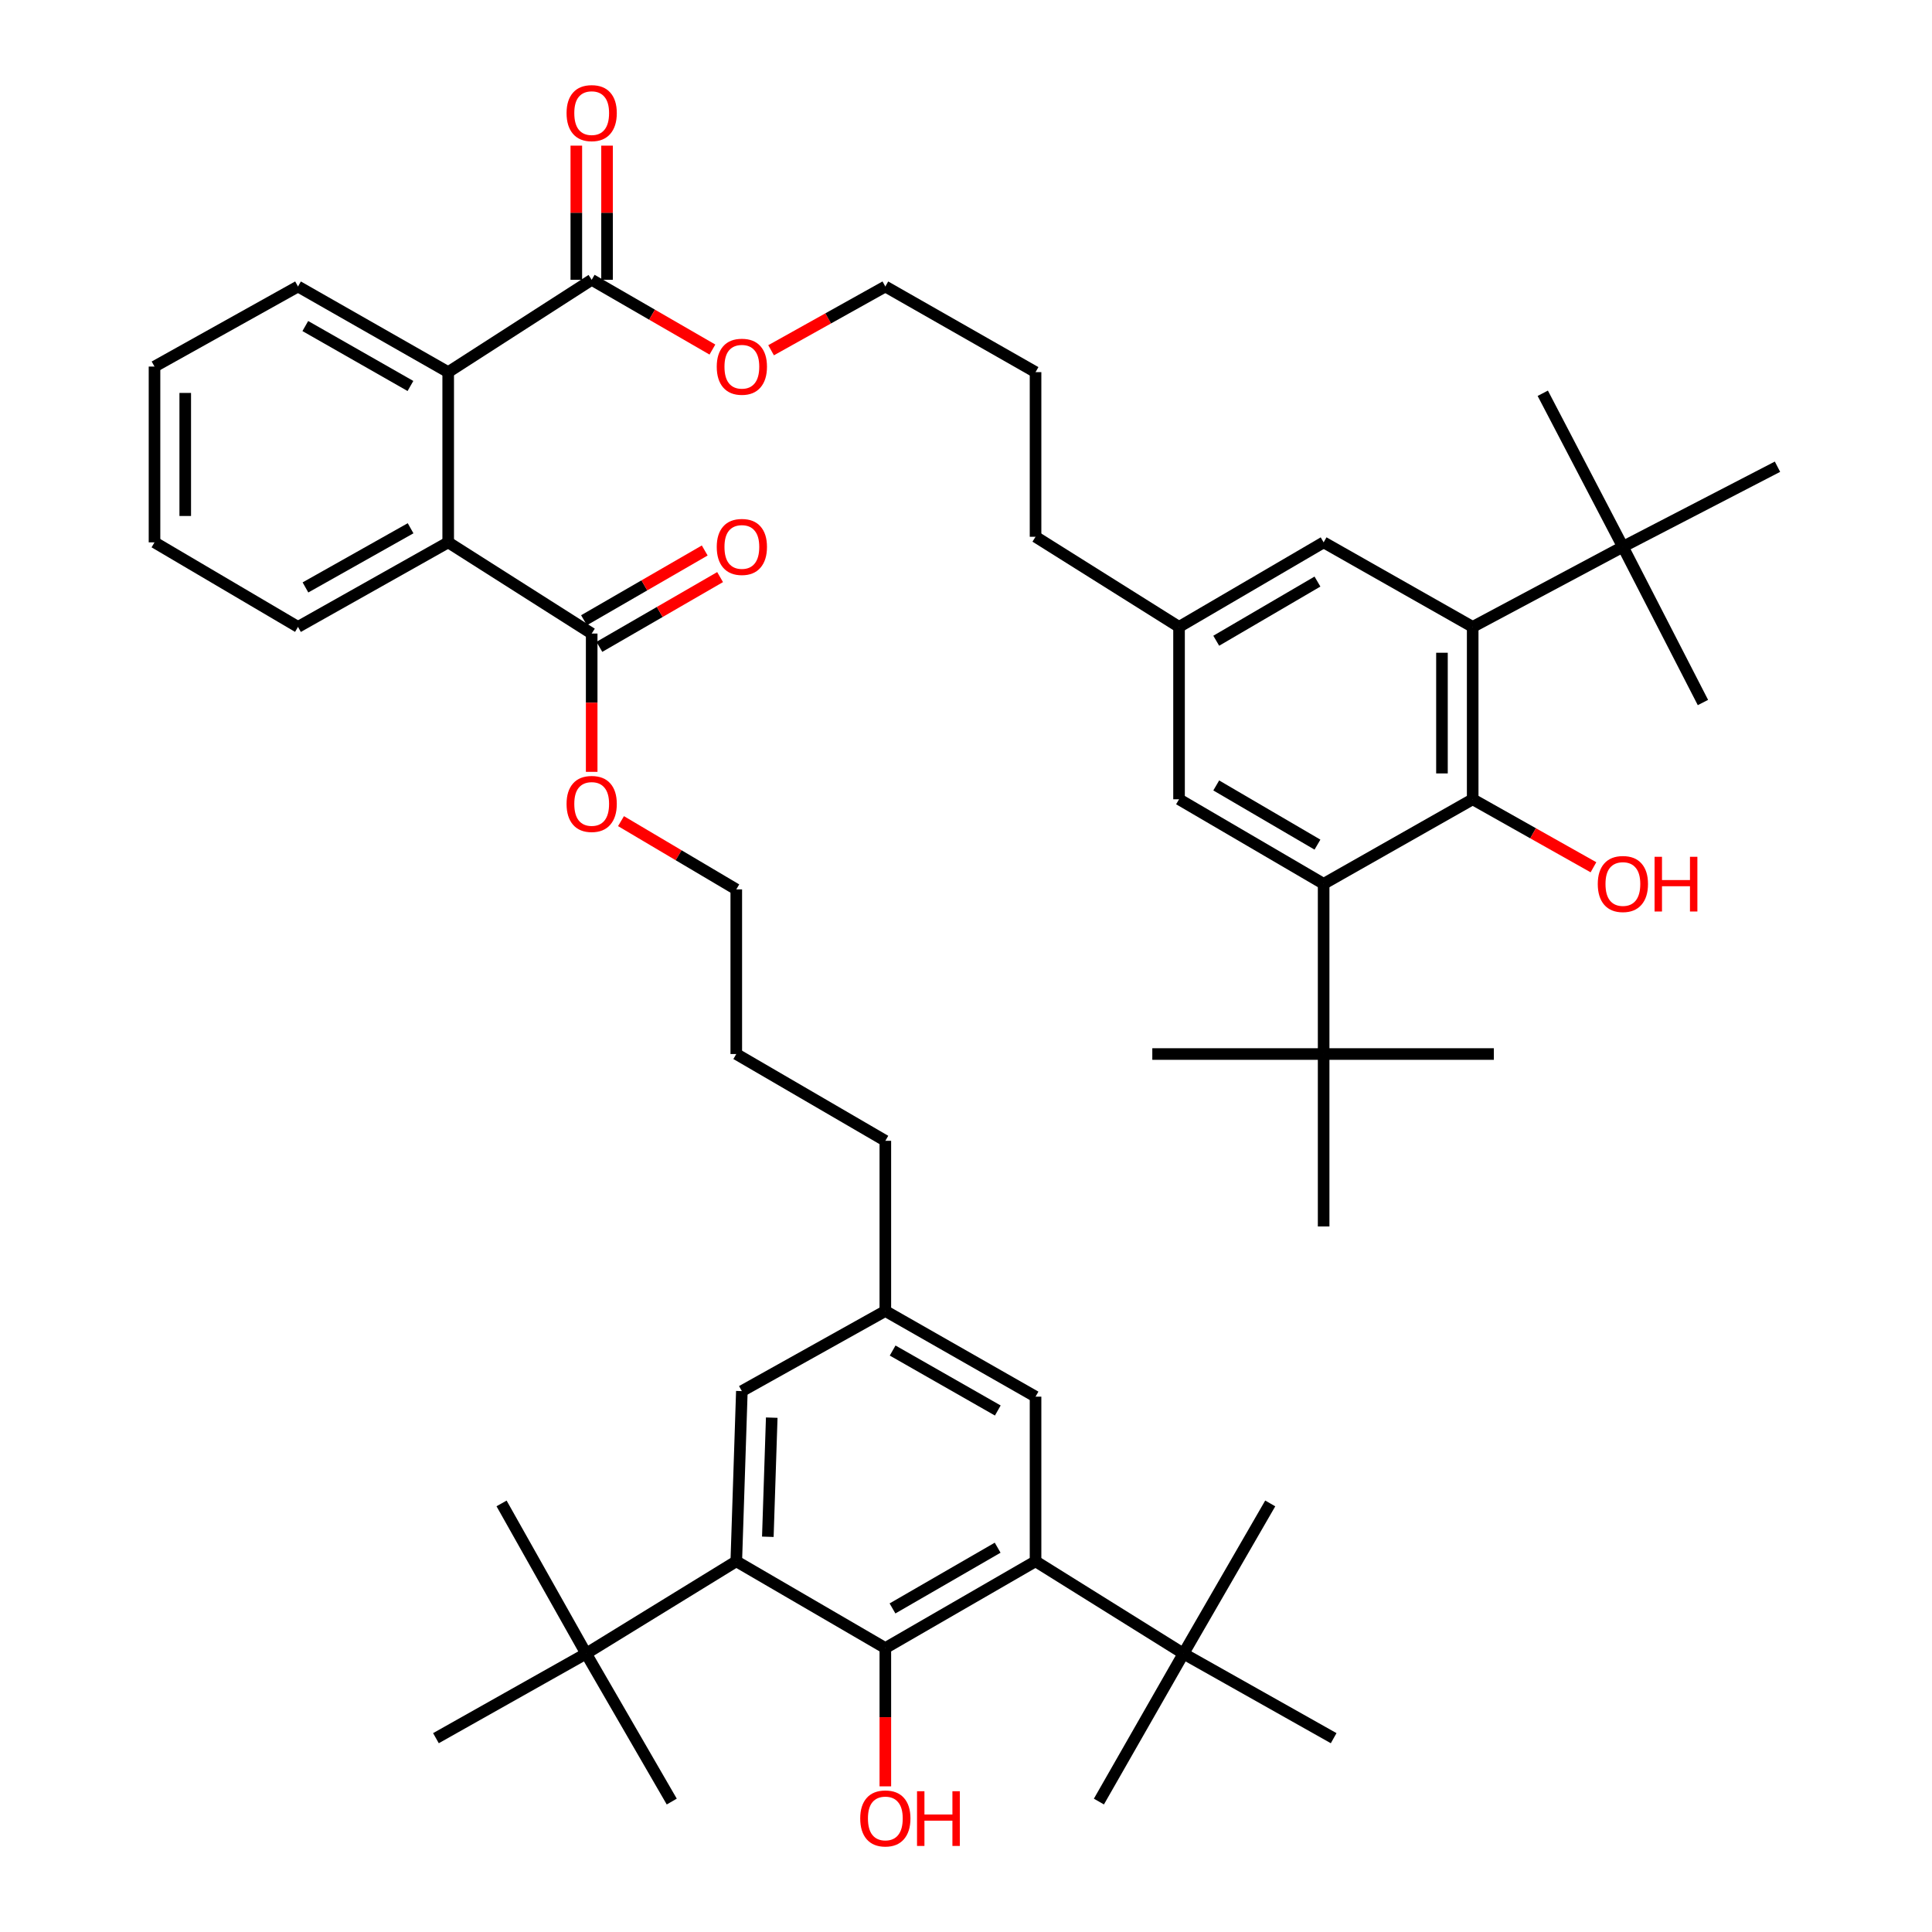 <?xml version='1.0' encoding='iso-8859-1'?>
<svg version='1.1' baseProfile='full'
              xmlns='http://www.w3.org/2000/svg'
                      xmlns:rdkit='http://www.rdkit.org/xml'
                      xmlns:xlink='http://www.w3.org/1999/xlink'
                  xml:space='preserve'
width='1000px' height='1000px' viewBox='0 0 1000 1000'>
<!-- END OF HEADER -->
<rect style='opacity:1.0;fill:#FFFFFF;stroke:none' width='1000' height='1000' x='0' y='0'> </rect>
<path class='bond-1' d='M 458.248,853.031 L 535.999,808.125' style='fill:none;fill-rule:evenodd;stroke:#000000;stroke-width:6px;stroke-linecap:butt;stroke-linejoin:miter;stroke-opacity:1' />
<path class='bond-1' d='M 461.956,832.522 L 516.382,801.088' style='fill:none;fill-rule:evenodd;stroke:#000000;stroke-width:6px;stroke-linecap:butt;stroke-linejoin:miter;stroke-opacity:1' />
<path class='bond-3' d='M 458.248,853.031 L 381.099,808.125' style='fill:none;fill-rule:evenodd;stroke:#000000;stroke-width:6px;stroke-linecap:butt;stroke-linejoin:miter;stroke-opacity:1' />
<path class='bond-22' d='M 458.248,853.031 L 458.248,888.824' style='fill:none;fill-rule:evenodd;stroke:#000000;stroke-width:6px;stroke-linecap:butt;stroke-linejoin:miter;stroke-opacity:1' />
<path class='bond-22' d='M 458.248,888.824 L 458.248,924.616' style='fill:none;fill-rule:evenodd;stroke:#FF0000;stroke-width:6px;stroke-linecap:butt;stroke-linejoin:miter;stroke-opacity:1' />
<path class='bond-0' d='M 762.262,413.708 L 762.262,324.479' style='fill:none;fill-rule:evenodd;stroke:#000000;stroke-width:6px;stroke-linecap:butt;stroke-linejoin:miter;stroke-opacity:1' />
<path class='bond-0' d='M 746.356,400.324 L 746.356,337.863' style='fill:none;fill-rule:evenodd;stroke:#000000;stroke-width:6px;stroke-linecap:butt;stroke-linejoin:miter;stroke-opacity:1' />
<path class='bond-21' d='M 762.262,413.708 L 793.517,431.304' style='fill:none;fill-rule:evenodd;stroke:#000000;stroke-width:6px;stroke-linecap:butt;stroke-linejoin:miter;stroke-opacity:1' />
<path class='bond-21' d='M 793.517,431.304 L 824.773,448.9' style='fill:none;fill-rule:evenodd;stroke:#FF0000;stroke-width:6px;stroke-linecap:butt;stroke-linejoin:miter;stroke-opacity:1' />
<path class='bond-49' d='M 762.262,413.708 L 685.112,457.474' style='fill:none;fill-rule:evenodd;stroke:#000000;stroke-width:6px;stroke-linecap:butt;stroke-linejoin:miter;stroke-opacity:1' />
<path class='bond-11' d='M 535.999,808.125 L 612.566,855.903' style='fill:none;fill-rule:evenodd;stroke:#000000;stroke-width:6px;stroke-linecap:butt;stroke-linejoin:miter;stroke-opacity:1' />
<path class='bond-14' d='M 535.999,808.125 L 535.999,722.908' style='fill:none;fill-rule:evenodd;stroke:#000000;stroke-width:6px;stroke-linecap:butt;stroke-linejoin:miter;stroke-opacity:1' />
<path class='bond-2' d='M 685.112,457.474 L 610.268,413.708' style='fill:none;fill-rule:evenodd;stroke:#000000;stroke-width:6px;stroke-linecap:butt;stroke-linejoin:miter;stroke-opacity:1' />
<path class='bond-2' d='M 681.914,437.179 L 629.524,406.543' style='fill:none;fill-rule:evenodd;stroke:#000000;stroke-width:6px;stroke-linecap:butt;stroke-linejoin:miter;stroke-opacity:1' />
<path class='bond-9' d='M 685.112,457.474 L 685.112,545.563' style='fill:none;fill-rule:evenodd;stroke:#000000;stroke-width:6px;stroke-linecap:butt;stroke-linejoin:miter;stroke-opacity:1' />
<path class='bond-12' d='M 381.099,808.125 L 303.375,855.903' style='fill:none;fill-rule:evenodd;stroke:#000000;stroke-width:6px;stroke-linecap:butt;stroke-linejoin:miter;stroke-opacity:1' />
<path class='bond-13' d='M 381.099,808.125 L 383.988,720.036' style='fill:none;fill-rule:evenodd;stroke:#000000;stroke-width:6px;stroke-linecap:butt;stroke-linejoin:miter;stroke-opacity:1' />
<path class='bond-13' d='M 397.429,795.433 L 399.452,733.771' style='fill:none;fill-rule:evenodd;stroke:#000000;stroke-width:6px;stroke-linecap:butt;stroke-linejoin:miter;stroke-opacity:1' />
<path class='bond-4' d='M 762.262,324.479 L 685.112,280.722' style='fill:none;fill-rule:evenodd;stroke:#000000;stroke-width:6px;stroke-linecap:butt;stroke-linejoin:miter;stroke-opacity:1' />
<path class='bond-10' d='M 762.262,324.479 L 840.003,283.01' style='fill:none;fill-rule:evenodd;stroke:#000000;stroke-width:6px;stroke-linecap:butt;stroke-linejoin:miter;stroke-opacity:1' />
<path class='bond-5' d='M 231.986,280.722 L 306.255,327.925' style='fill:none;fill-rule:evenodd;stroke:#000000;stroke-width:6px;stroke-linecap:butt;stroke-linejoin:miter;stroke-opacity:1' />
<path class='bond-6' d='M 231.986,280.722 L 231.986,192.615' style='fill:none;fill-rule:evenodd;stroke:#000000;stroke-width:6px;stroke-linecap:butt;stroke-linejoin:miter;stroke-opacity:1' />
<path class='bond-26' d='M 231.986,280.722 L 154.244,324.479' style='fill:none;fill-rule:evenodd;stroke:#000000;stroke-width:6px;stroke-linecap:butt;stroke-linejoin:miter;stroke-opacity:1' />
<path class='bond-26' d='M 212.523,273.425 L 158.104,304.055' style='fill:none;fill-rule:evenodd;stroke:#000000;stroke-width:6px;stroke-linecap:butt;stroke-linejoin:miter;stroke-opacity:1' />
<path class='bond-7' d='M 231.986,192.615 L 306.255,144.828' style='fill:none;fill-rule:evenodd;stroke:#000000;stroke-width:6px;stroke-linecap:butt;stroke-linejoin:miter;stroke-opacity:1' />
<path class='bond-25' d='M 231.986,192.615 L 154.244,148.292' style='fill:none;fill-rule:evenodd;stroke:#000000;stroke-width:6px;stroke-linecap:butt;stroke-linejoin:miter;stroke-opacity:1' />
<path class='bond-25' d='M 212.447,199.784 L 158.028,168.758' style='fill:none;fill-rule:evenodd;stroke:#000000;stroke-width:6px;stroke-linecap:butt;stroke-linejoin:miter;stroke-opacity:1' />
<path class='bond-17' d='M 314.208,144.828 L 314.208,110.105' style='fill:none;fill-rule:evenodd;stroke:#000000;stroke-width:6px;stroke-linecap:butt;stroke-linejoin:miter;stroke-opacity:1' />
<path class='bond-17' d='M 314.208,110.105 L 314.208,75.381' style='fill:none;fill-rule:evenodd;stroke:#FF0000;stroke-width:6px;stroke-linecap:butt;stroke-linejoin:miter;stroke-opacity:1' />
<path class='bond-17' d='M 298.302,144.828 L 298.302,110.105' style='fill:none;fill-rule:evenodd;stroke:#000000;stroke-width:6px;stroke-linecap:butt;stroke-linejoin:miter;stroke-opacity:1' />
<path class='bond-17' d='M 298.302,110.105 L 298.302,75.381' style='fill:none;fill-rule:evenodd;stroke:#FF0000;stroke-width:6px;stroke-linecap:butt;stroke-linejoin:miter;stroke-opacity:1' />
<path class='bond-23' d='M 306.255,144.828 L 337.5,162.878' style='fill:none;fill-rule:evenodd;stroke:#000000;stroke-width:6px;stroke-linecap:butt;stroke-linejoin:miter;stroke-opacity:1' />
<path class='bond-23' d='M 337.5,162.878 L 368.744,180.928' style='fill:none;fill-rule:evenodd;stroke:#FF0000;stroke-width:6px;stroke-linecap:butt;stroke-linejoin:miter;stroke-opacity:1' />
<path class='bond-8' d='M 306.255,327.925 L 306.255,363.717' style='fill:none;fill-rule:evenodd;stroke:#000000;stroke-width:6px;stroke-linecap:butt;stroke-linejoin:miter;stroke-opacity:1' />
<path class='bond-8' d='M 306.255,363.717 L 306.255,399.509' style='fill:none;fill-rule:evenodd;stroke:#FF0000;stroke-width:6px;stroke-linecap:butt;stroke-linejoin:miter;stroke-opacity:1' />
<path class='bond-18' d='M 310.234,334.811 L 341.478,316.758' style='fill:none;fill-rule:evenodd;stroke:#000000;stroke-width:6px;stroke-linecap:butt;stroke-linejoin:miter;stroke-opacity:1' />
<path class='bond-18' d='M 341.478,316.758 L 372.722,298.704' style='fill:none;fill-rule:evenodd;stroke:#FF0000;stroke-width:6px;stroke-linecap:butt;stroke-linejoin:miter;stroke-opacity:1' />
<path class='bond-18' d='M 302.276,321.039 L 333.521,302.986' style='fill:none;fill-rule:evenodd;stroke:#000000;stroke-width:6px;stroke-linecap:butt;stroke-linejoin:miter;stroke-opacity:1' />
<path class='bond-18' d='M 333.521,302.986 L 364.765,284.933' style='fill:none;fill-rule:evenodd;stroke:#FF0000;stroke-width:6px;stroke-linecap:butt;stroke-linejoin:miter;stroke-opacity:1' />
<path class='bond-27' d='M 685.112,545.563 L 773.219,545.563' style='fill:none;fill-rule:evenodd;stroke:#000000;stroke-width:6px;stroke-linecap:butt;stroke-linejoin:miter;stroke-opacity:1' />
<path class='bond-31' d='M 685.112,545.563 L 596.431,545.563' style='fill:none;fill-rule:evenodd;stroke:#000000;stroke-width:6px;stroke-linecap:butt;stroke-linejoin:miter;stroke-opacity:1' />
<path class='bond-34' d='M 685.112,545.563 L 685.112,634.819' style='fill:none;fill-rule:evenodd;stroke:#000000;stroke-width:6px;stroke-linecap:butt;stroke-linejoin:miter;stroke-opacity:1' />
<path class='bond-28' d='M 840.003,283.01 L 881.437,363.624' style='fill:none;fill-rule:evenodd;stroke:#000000;stroke-width:6px;stroke-linecap:butt;stroke-linejoin:miter;stroke-opacity:1' />
<path class='bond-29' d='M 840.003,283.01 L 798.535,203.554' style='fill:none;fill-rule:evenodd;stroke:#000000;stroke-width:6px;stroke-linecap:butt;stroke-linejoin:miter;stroke-opacity:1' />
<path class='bond-30' d='M 840.003,283.01 L 920.025,241.568' style='fill:none;fill-rule:evenodd;stroke:#000000;stroke-width:6px;stroke-linecap:butt;stroke-linejoin:miter;stroke-opacity:1' />
<path class='bond-32' d='M 612.566,855.903 L 657.472,778.17' style='fill:none;fill-rule:evenodd;stroke:#000000;stroke-width:6px;stroke-linecap:butt;stroke-linejoin:miter;stroke-opacity:1' />
<path class='bond-33' d='M 612.566,855.903 L 568.791,932.488' style='fill:none;fill-rule:evenodd;stroke:#000000;stroke-width:6px;stroke-linecap:butt;stroke-linejoin:miter;stroke-opacity:1' />
<path class='bond-38' d='M 612.566,855.903 L 690.299,899.678' style='fill:none;fill-rule:evenodd;stroke:#000000;stroke-width:6px;stroke-linecap:butt;stroke-linejoin:miter;stroke-opacity:1' />
<path class='bond-35' d='M 303.375,855.903 L 347.697,932.488' style='fill:none;fill-rule:evenodd;stroke:#000000;stroke-width:6px;stroke-linecap:butt;stroke-linejoin:miter;stroke-opacity:1' />
<path class='bond-36' d='M 303.375,855.903 L 259.608,778.17' style='fill:none;fill-rule:evenodd;stroke:#000000;stroke-width:6px;stroke-linecap:butt;stroke-linejoin:miter;stroke-opacity:1' />
<path class='bond-37' d='M 303.375,855.903 L 225.642,899.678' style='fill:none;fill-rule:evenodd;stroke:#000000;stroke-width:6px;stroke-linecap:butt;stroke-linejoin:miter;stroke-opacity:1' />
<path class='bond-20' d='M 383.988,720.036 L 458.248,678.567' style='fill:none;fill-rule:evenodd;stroke:#000000;stroke-width:6px;stroke-linecap:butt;stroke-linejoin:miter;stroke-opacity:1' />
<path class='bond-47' d='M 535.999,722.908 L 458.248,678.567' style='fill:none;fill-rule:evenodd;stroke:#000000;stroke-width:6px;stroke-linecap:butt;stroke-linejoin:miter;stroke-opacity:1' />
<path class='bond-47' d='M 516.457,730.073 L 462.032,699.035' style='fill:none;fill-rule:evenodd;stroke:#000000;stroke-width:6px;stroke-linecap:butt;stroke-linejoin:miter;stroke-opacity:1' />
<path class='bond-15' d='M 610.268,413.708 L 610.268,324.479' style='fill:none;fill-rule:evenodd;stroke:#000000;stroke-width:6px;stroke-linecap:butt;stroke-linejoin:miter;stroke-opacity:1' />
<path class='bond-16' d='M 685.112,280.722 L 610.268,324.479' style='fill:none;fill-rule:evenodd;stroke:#000000;stroke-width:6px;stroke-linecap:butt;stroke-linejoin:miter;stroke-opacity:1' />
<path class='bond-16' d='M 681.913,301.016 L 629.523,331.646' style='fill:none;fill-rule:evenodd;stroke:#000000;stroke-width:6px;stroke-linecap:butt;stroke-linejoin:miter;stroke-opacity:1' />
<path class='bond-19' d='M 610.268,324.479 L 535.999,277.832' style='fill:none;fill-rule:evenodd;stroke:#000000;stroke-width:6px;stroke-linecap:butt;stroke-linejoin:miter;stroke-opacity:1' />
<path class='bond-40' d='M 458.248,678.567 L 458.248,590.478' style='fill:none;fill-rule:evenodd;stroke:#000000;stroke-width:6px;stroke-linecap:butt;stroke-linejoin:miter;stroke-opacity:1' />
<path class='bond-41' d='M 399.114,181.293 L 428.681,164.792' style='fill:none;fill-rule:evenodd;stroke:#FF0000;stroke-width:6px;stroke-linecap:butt;stroke-linejoin:miter;stroke-opacity:1' />
<path class='bond-41' d='M 428.681,164.792 L 458.248,148.292' style='fill:none;fill-rule:evenodd;stroke:#000000;stroke-width:6px;stroke-linecap:butt;stroke-linejoin:miter;stroke-opacity:1' />
<path class='bond-24' d='M 321.43,425.017 L 351.264,442.681' style='fill:none;fill-rule:evenodd;stroke:#FF0000;stroke-width:6px;stroke-linecap:butt;stroke-linejoin:miter;stroke-opacity:1' />
<path class='bond-24' d='M 351.264,442.681 L 381.099,460.346' style='fill:none;fill-rule:evenodd;stroke:#000000;stroke-width:6px;stroke-linecap:butt;stroke-linejoin:miter;stroke-opacity:1' />
<path class='bond-48' d='M 154.244,148.292 L 79.975,189.734' style='fill:none;fill-rule:evenodd;stroke:#000000;stroke-width:6px;stroke-linecap:butt;stroke-linejoin:miter;stroke-opacity:1' />
<path class='bond-45' d='M 154.244,324.479 L 79.975,280.722' style='fill:none;fill-rule:evenodd;stroke:#000000;stroke-width:6px;stroke-linecap:butt;stroke-linejoin:miter;stroke-opacity:1' />
<path class='bond-39' d='M 535.999,277.832 L 535.999,192.615' style='fill:none;fill-rule:evenodd;stroke:#000000;stroke-width:6px;stroke-linecap:butt;stroke-linejoin:miter;stroke-opacity:1' />
<path class='bond-43' d='M 458.248,590.478 L 381.099,545.563' style='fill:none;fill-rule:evenodd;stroke:#000000;stroke-width:6px;stroke-linecap:butt;stroke-linejoin:miter;stroke-opacity:1' />
<path class='bond-44' d='M 458.248,148.292 L 535.999,192.615' style='fill:none;fill-rule:evenodd;stroke:#000000;stroke-width:6px;stroke-linecap:butt;stroke-linejoin:miter;stroke-opacity:1' />
<path class='bond-42' d='M 381.099,460.346 L 381.099,545.563' style='fill:none;fill-rule:evenodd;stroke:#000000;stroke-width:6px;stroke-linecap:butt;stroke-linejoin:miter;stroke-opacity:1' />
<path class='bond-46' d='M 79.975,280.722 L 79.975,189.734' style='fill:none;fill-rule:evenodd;stroke:#000000;stroke-width:6px;stroke-linecap:butt;stroke-linejoin:miter;stroke-opacity:1' />
<path class='bond-46' d='M 95.88,267.074 L 95.88,203.382' style='fill:none;fill-rule:evenodd;stroke:#000000;stroke-width:6px;stroke-linecap:butt;stroke-linejoin:miter;stroke-opacity:1' />
<path  class='atom-18' d='M 293.255 58.542
Q 293.255 51.742, 296.615 47.942
Q 299.975 44.142, 306.255 44.142
Q 312.535 44.142, 315.895 47.942
Q 319.255 51.742, 319.255 58.542
Q 319.255 65.422, 315.855 69.342
Q 312.455 73.222, 306.255 73.222
Q 300.015 73.222, 296.615 69.342
Q 293.255 65.462, 293.255 58.542
M 306.255 70.022
Q 310.575 70.022, 312.895 67.142
Q 315.255 64.222, 315.255 58.542
Q 315.255 52.982, 312.895 50.182
Q 310.575 47.342, 306.255 47.342
Q 301.935 47.342, 299.575 50.142
Q 297.255 52.942, 297.255 58.542
Q 297.255 64.262, 299.575 67.142
Q 301.935 70.022, 306.255 70.022
' fill='#FF0000'/>
<path  class='atom-19' d='M 370.988 283.09
Q 370.988 276.29, 374.348 272.49
Q 377.708 268.69, 383.988 268.69
Q 390.268 268.69, 393.628 272.49
Q 396.988 276.29, 396.988 283.09
Q 396.988 289.97, 393.588 293.89
Q 390.188 297.77, 383.988 297.77
Q 377.748 297.77, 374.348 293.89
Q 370.988 290.01, 370.988 283.09
M 383.988 294.57
Q 388.308 294.57, 390.628 291.69
Q 392.988 288.77, 392.988 283.09
Q 392.988 277.53, 390.628 274.73
Q 388.308 271.89, 383.988 271.89
Q 379.668 271.89, 377.308 274.69
Q 374.988 277.49, 374.988 283.09
Q 374.988 288.81, 377.308 291.69
Q 379.668 294.57, 383.988 294.57
' fill='#FF0000'/>
<path  class='atom-22' d='M 827.003 457.554
Q 827.003 450.754, 830.363 446.954
Q 833.723 443.154, 840.003 443.154
Q 846.283 443.154, 849.643 446.954
Q 853.003 450.754, 853.003 457.554
Q 853.003 464.434, 849.603 468.354
Q 846.203 472.234, 840.003 472.234
Q 833.763 472.234, 830.363 468.354
Q 827.003 464.474, 827.003 457.554
M 840.003 469.034
Q 844.323 469.034, 846.643 466.154
Q 849.003 463.234, 849.003 457.554
Q 849.003 451.994, 846.643 449.194
Q 844.323 446.354, 840.003 446.354
Q 835.683 446.354, 833.323 449.154
Q 831.003 451.954, 831.003 457.554
Q 831.003 463.274, 833.323 466.154
Q 835.683 469.034, 840.003 469.034
' fill='#FF0000'/>
<path  class='atom-22' d='M 856.403 443.474
L 860.243 443.474
L 860.243 455.514
L 874.723 455.514
L 874.723 443.474
L 878.563 443.474
L 878.563 471.794
L 874.723 471.794
L 874.723 458.714
L 860.243 458.714
L 860.243 471.794
L 856.403 471.794
L 856.403 443.474
' fill='#FF0000'/>
<path  class='atom-23' d='M 445.248 941.218
Q 445.248 934.418, 448.608 930.618
Q 451.968 926.818, 458.248 926.818
Q 464.528 926.818, 467.888 930.618
Q 471.248 934.418, 471.248 941.218
Q 471.248 948.098, 467.848 952.018
Q 464.448 955.898, 458.248 955.898
Q 452.008 955.898, 448.608 952.018
Q 445.248 948.138, 445.248 941.218
M 458.248 952.698
Q 462.568 952.698, 464.888 949.818
Q 467.248 946.898, 467.248 941.218
Q 467.248 935.658, 464.888 932.858
Q 462.568 930.018, 458.248 930.018
Q 453.928 930.018, 451.568 932.818
Q 449.248 935.618, 449.248 941.218
Q 449.248 946.938, 451.568 949.818
Q 453.928 952.698, 458.248 952.698
' fill='#FF0000'/>
<path  class='atom-23' d='M 474.648 927.138
L 478.488 927.138
L 478.488 939.178
L 492.968 939.178
L 492.968 927.138
L 496.808 927.138
L 496.808 955.458
L 492.968 955.458
L 492.968 942.378
L 478.488 942.378
L 478.488 955.458
L 474.648 955.458
L 474.648 927.138
' fill='#FF0000'/>
<path  class='atom-24' d='M 370.988 189.814
Q 370.988 183.014, 374.348 179.214
Q 377.708 175.414, 383.988 175.414
Q 390.268 175.414, 393.628 179.214
Q 396.988 183.014, 396.988 189.814
Q 396.988 196.694, 393.588 200.614
Q 390.188 204.494, 383.988 204.494
Q 377.748 204.494, 374.348 200.614
Q 370.988 196.734, 370.988 189.814
M 383.988 201.294
Q 388.308 201.294, 390.628 198.414
Q 392.988 195.494, 392.988 189.814
Q 392.988 184.254, 390.628 181.454
Q 388.308 178.614, 383.988 178.614
Q 379.668 178.614, 377.308 181.414
Q 374.988 184.214, 374.988 189.814
Q 374.988 195.534, 377.308 198.414
Q 379.668 201.294, 383.988 201.294
' fill='#FF0000'/>
<path  class='atom-25' d='M 293.255 416.112
Q 293.255 409.312, 296.615 405.512
Q 299.975 401.712, 306.255 401.712
Q 312.535 401.712, 315.895 405.512
Q 319.255 409.312, 319.255 416.112
Q 319.255 422.992, 315.855 426.912
Q 312.455 430.792, 306.255 430.792
Q 300.015 430.792, 296.615 426.912
Q 293.255 423.032, 293.255 416.112
M 306.255 427.592
Q 310.575 427.592, 312.895 424.712
Q 315.255 421.792, 315.255 416.112
Q 315.255 410.552, 312.895 407.752
Q 310.575 404.912, 306.255 404.912
Q 301.935 404.912, 299.575 407.712
Q 297.255 410.512, 297.255 416.112
Q 297.255 421.832, 299.575 424.712
Q 301.935 427.592, 306.255 427.592
' fill='#FF0000'/>
</svg>
